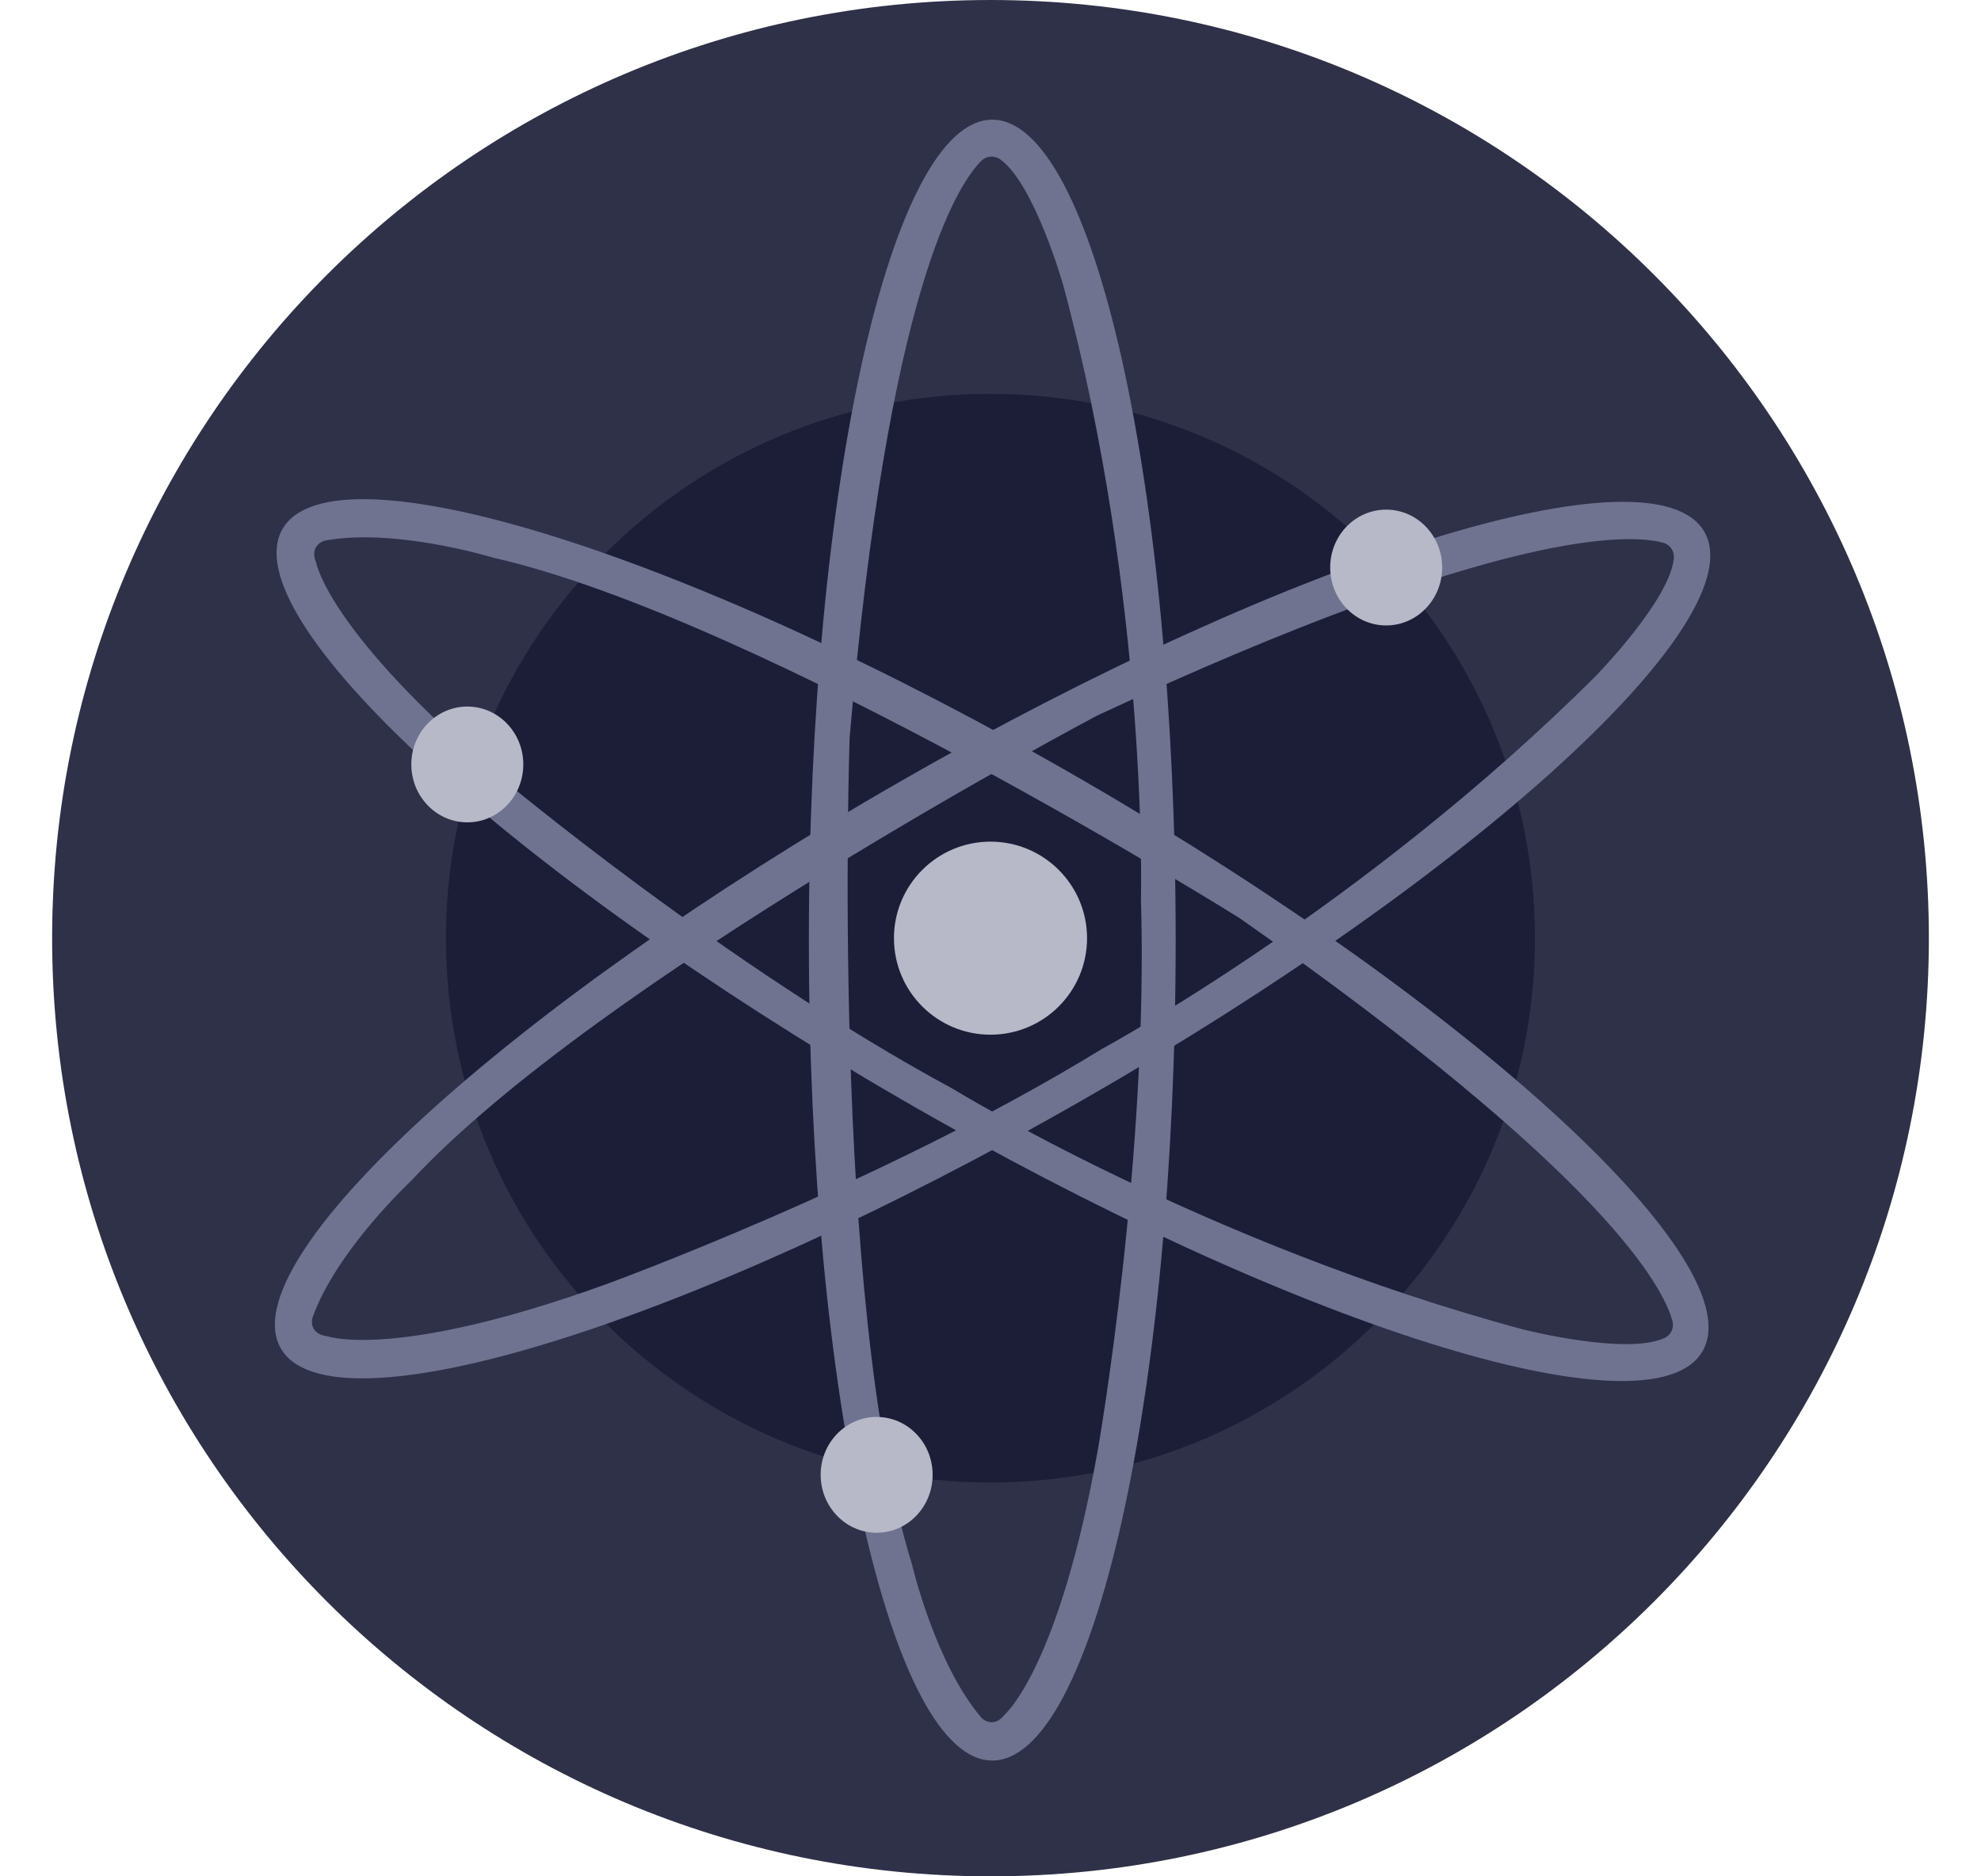 <svg width="19" height="18" viewBox="0 0 19 18" fill="none" xmlns="http://www.w3.org/2000/svg">
<g clip-path="url(#clip0_4518_20584)">
<path d="M9.5 18C14.471 18 18.5 13.971 18.5 9C18.5 4.029 14.471 0 9.5 0C4.529 0 0.5 4.029 0.5 9C0.5 13.971 4.529 18 9.5 18Z" fill="#2E3148"/>
<path d="M9.5 14.222C12.384 14.222 14.722 11.884 14.722 9C14.722 6.116 12.384 3.778 9.5 3.778C6.615 3.778 4.277 6.116 4.277 9C4.277 11.884 6.615 14.222 9.5 14.222Z" fill="#1B1E36"/>
<path d="M9.517 1.148C8.546 1.148 7.758 4.672 7.758 9.018C7.758 13.365 8.546 16.889 9.517 16.889C10.489 16.889 11.276 13.365 11.276 9.018C11.276 4.672 10.489 1.148 9.517 1.148ZM9.639 16.445C9.527 16.593 9.416 16.482 9.416 16.482C8.969 15.963 8.745 15 8.745 15C7.963 12.482 8.149 7.074 8.149 7.074C8.517 2.781 9.186 1.767 9.413 1.542C9.461 1.495 9.537 1.489 9.592 1.528C9.922 1.762 10.199 2.741 10.199 2.741C11.017 5.778 10.943 8.629 10.943 8.629C11.017 11.111 10.533 13.889 10.533 13.889C10.16 16 9.639 16.445 9.639 16.445Z" fill="#6F7390"/>
<path d="M16.347 5.102C15.863 4.259 12.415 5.329 8.643 7.492C4.871 9.655 2.21 12.092 2.693 12.935C3.177 13.778 6.625 12.708 10.397 10.545C14.17 8.382 16.83 5.945 16.347 5.102ZM3.14 12.819C2.954 12.796 2.996 12.644 2.996 12.644C3.223 11.998 3.946 11.325 3.946 11.325C5.742 9.392 10.526 6.863 10.526 6.863C14.432 5.046 15.645 5.122 15.953 5.207C16.018 5.225 16.061 5.288 16.054 5.355C16.017 5.758 15.304 6.486 15.304 6.486C13.078 8.708 10.568 10.063 10.568 10.063C8.452 11.362 5.802 12.324 5.802 12.324C3.785 13.051 3.14 12.819 3.14 12.819H3.14Z" fill="#6F7390"/>
<path d="M16.329 12.963C16.817 12.122 14.162 9.674 10.404 7.495C6.645 5.316 3.197 4.232 2.71 5.074C2.223 5.916 4.877 8.363 8.638 10.542C12.399 12.722 15.842 13.805 16.329 12.963ZM3.033 5.399C2.961 5.228 3.113 5.187 3.113 5.187C3.786 5.06 4.731 5.35 4.731 5.35C7.303 5.935 11.888 8.807 11.888 8.807C15.418 11.278 15.96 12.366 16.041 12.675C16.058 12.74 16.025 12.809 15.964 12.836C15.596 13.005 14.61 12.754 14.61 12.754C11.571 11.939 9.14 10.446 9.14 10.446C6.957 9.268 4.797 7.456 4.797 7.456C3.157 6.075 3.033 5.401 3.033 5.401L3.033 5.399Z" fill="#6F7390"/>
<path d="M9.5 9.926C10.011 9.926 10.426 9.512 10.426 9C10.426 8.489 10.011 8.074 9.5 8.074C8.989 8.074 8.574 8.489 8.574 9C8.574 9.512 8.989 9.926 9.5 9.926Z" fill="#B7B9C8"/>
<path d="M13.295 6C13.591 6 13.832 5.751 13.832 5.444C13.832 5.137 13.591 4.889 13.295 4.889C12.998 4.889 12.758 5.137 12.758 5.444C12.758 5.751 12.998 6 13.295 6Z" fill="#B7B9C8"/>
<path d="M4.482 7.889C4.779 7.889 5.019 7.64 5.019 7.333C5.019 7.027 4.779 6.778 4.482 6.778C4.186 6.778 3.945 7.027 3.945 7.333C3.945 7.64 4.186 7.889 4.482 7.889Z" fill="#B7B9C8"/>
<path d="M8.408 14.704C8.705 14.704 8.945 14.455 8.945 14.148C8.945 13.841 8.705 13.593 8.408 13.593C8.112 13.593 7.871 13.841 7.871 14.148C7.871 14.455 8.112 14.704 8.408 14.704Z" fill="#B7B9C8"/>
</g>
<defs>
<clipPath id="clip0_4518_20584">
<rect width="18" height="18" fill="white" transform="translate(0.5)"/>
</clipPath>
</defs>
</svg>
